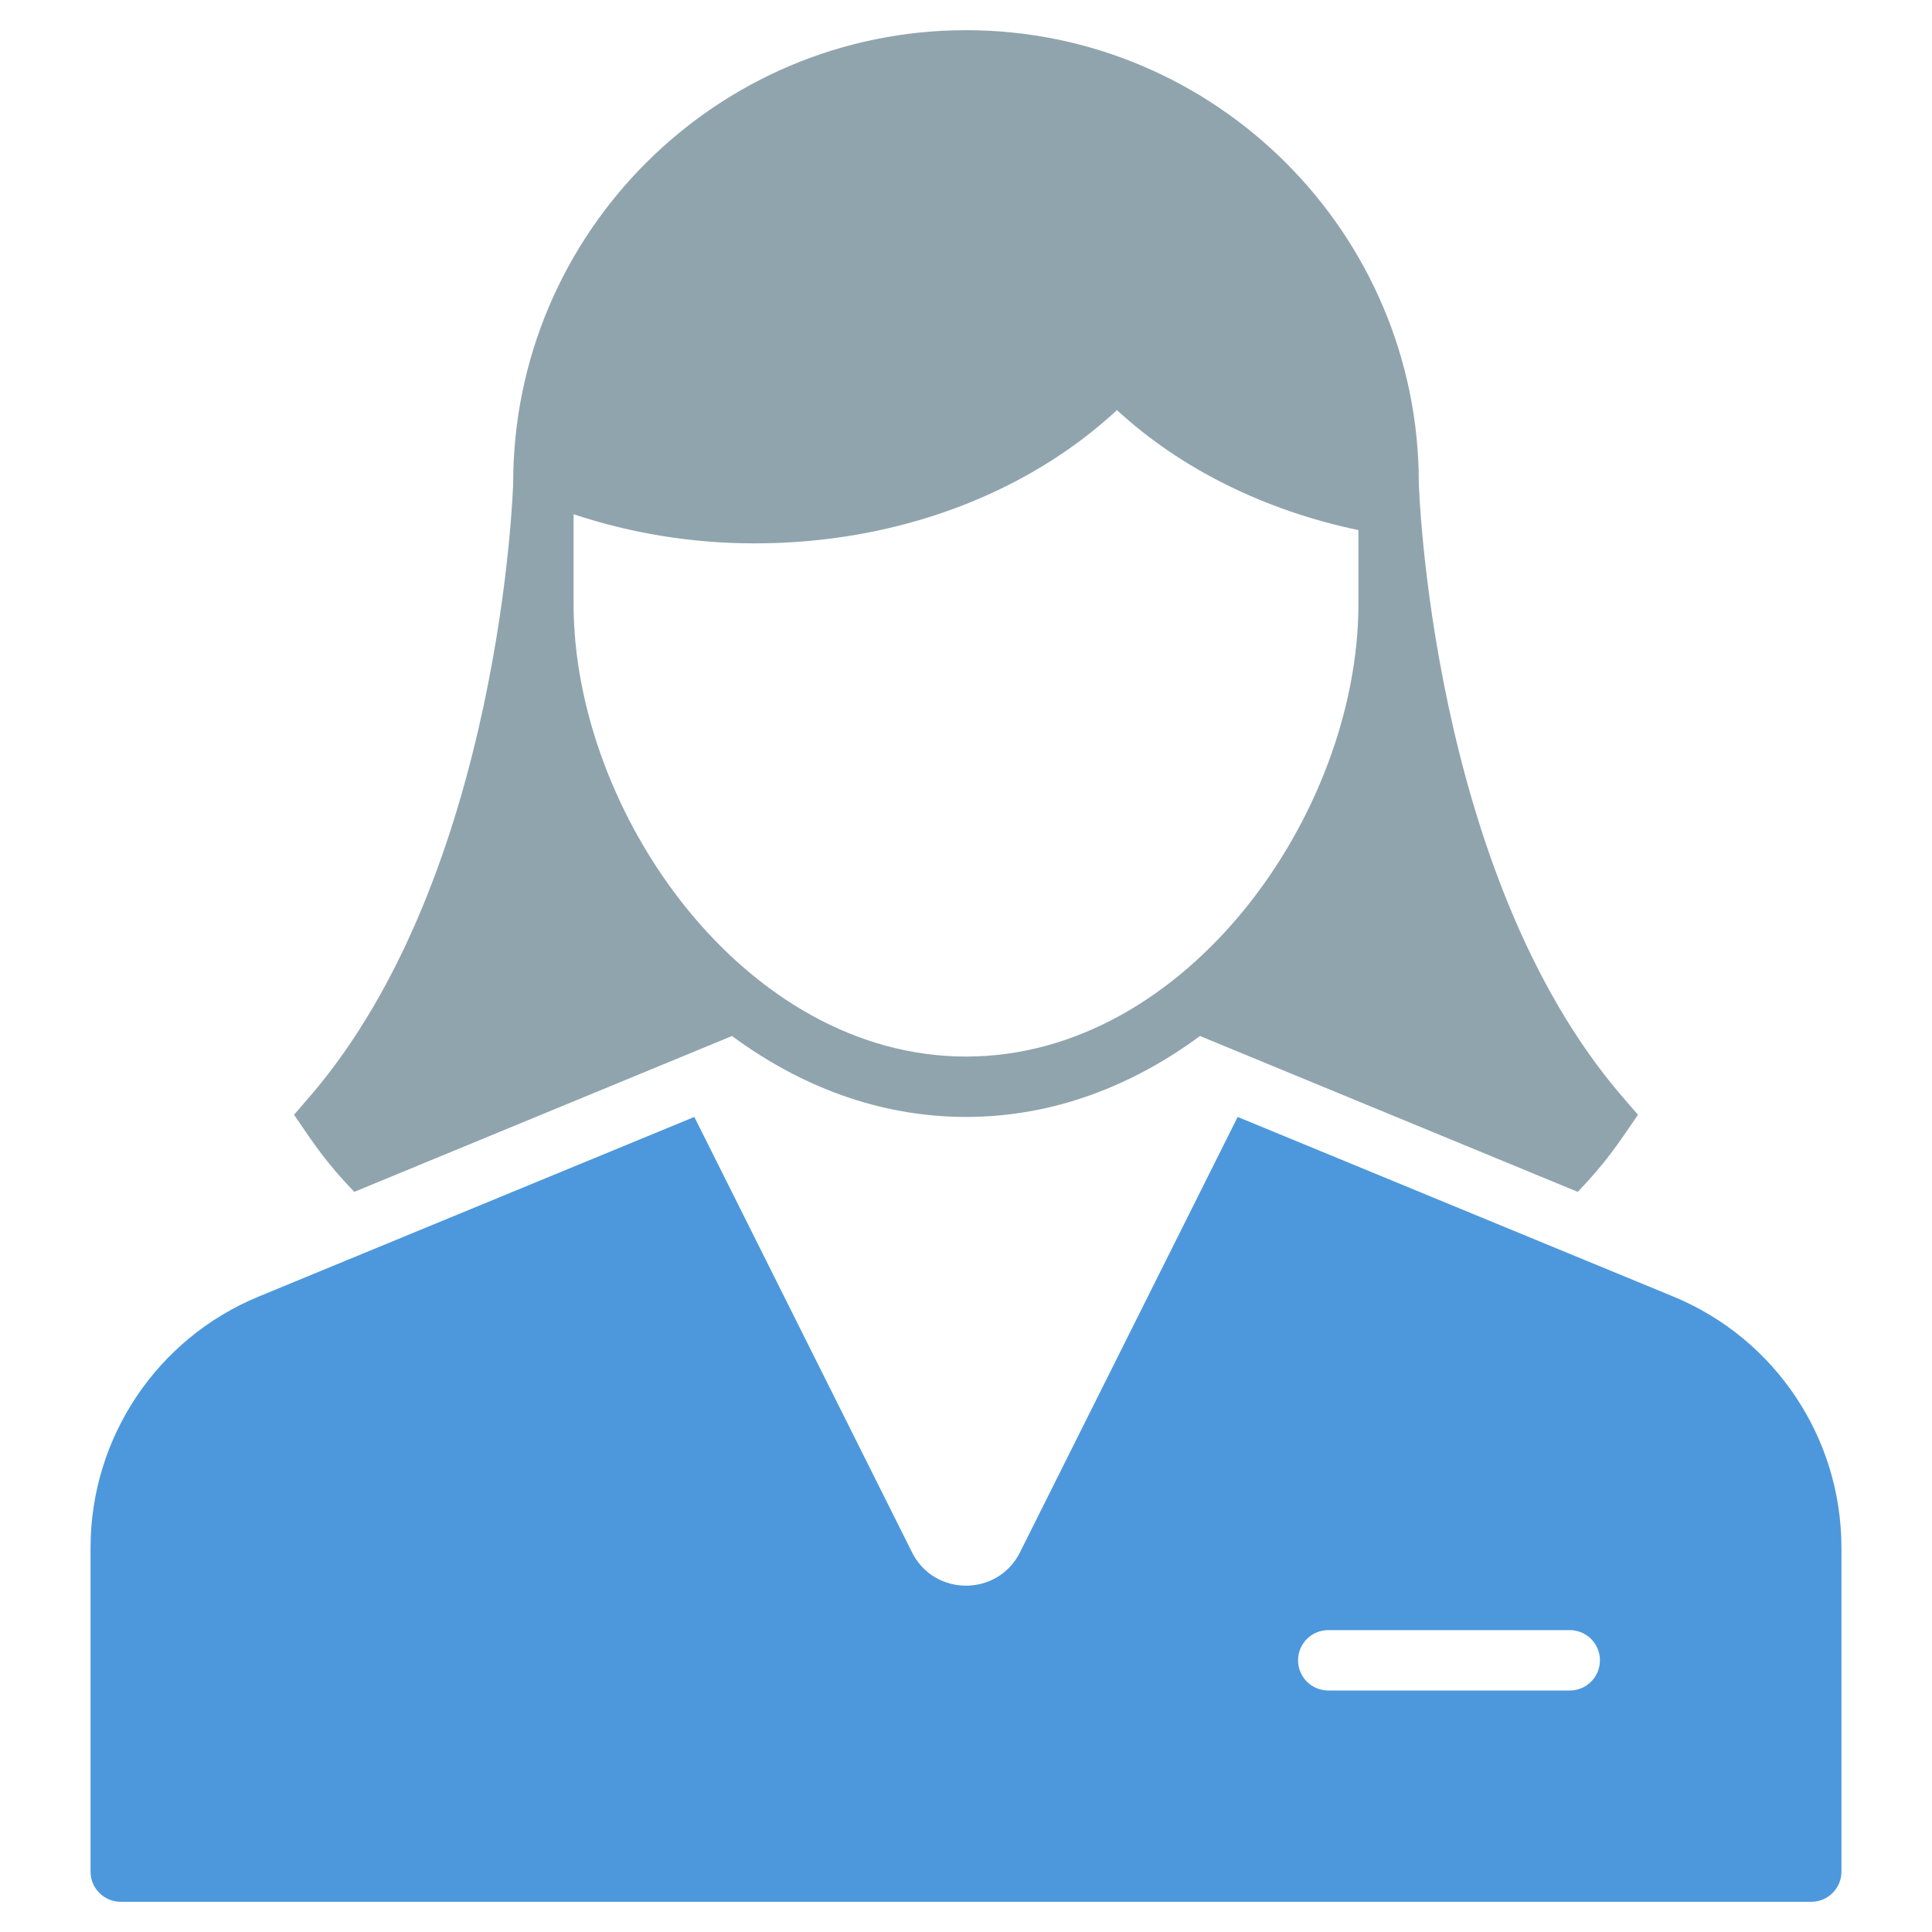 <svg xmlns="http://www.w3.org/2000/svg" width="64" height="64" viewBox="0 0 64 64" fill="none"><path d="M55.431 42.95L41 37L33.789 51.422C33.052 52.896 30.948 52.896 30.211 51.422L23 37L8.569 42.95C5.199 44.339 3 47.625 3 51.27V62C3 62.552 3.448 63 4 63H60C60.552 63 61 62.552 61 62V51.27C61 47.625 58.801 44.339 55.431 42.95ZM52 56H44C43.447 56 43 55.553 43 55C43 54.447 43.447 54 44 54H52C52.553 54 53 54.447 53 55C53 55.553 52.553 56 52 56Z" fill="#4D98DC"></path><path d="M54.26 36.928L53.757 36.346C47.373 28.959 47 16 47 16C47 7.729 40.271 1 32 1C23.729 1 17 7.729 17 16C17 16 16.627 28.959 10.243 36.346L9.74 36.928C10.422 37.928 10.803 38.509 11.735 39.482L24.249 34.319C26.484 35.97 29.114 37 32 37C34.886 37 37.516 35.97 39.751 34.319L52.265 39.482C53.197 38.509 53.578 37.928 54.26 36.928ZM19 20V17.035C20.907 17.666 22.915 18 25 18C29.648 18 33.961 16.402 37.001 13.586C39.111 15.532 41.898 16.91 45 17.561V20C45 26.937 39.321 35 32 35C24.679 35 19 26.937 19 20Z" fill="#90A4AE"></path></svg>